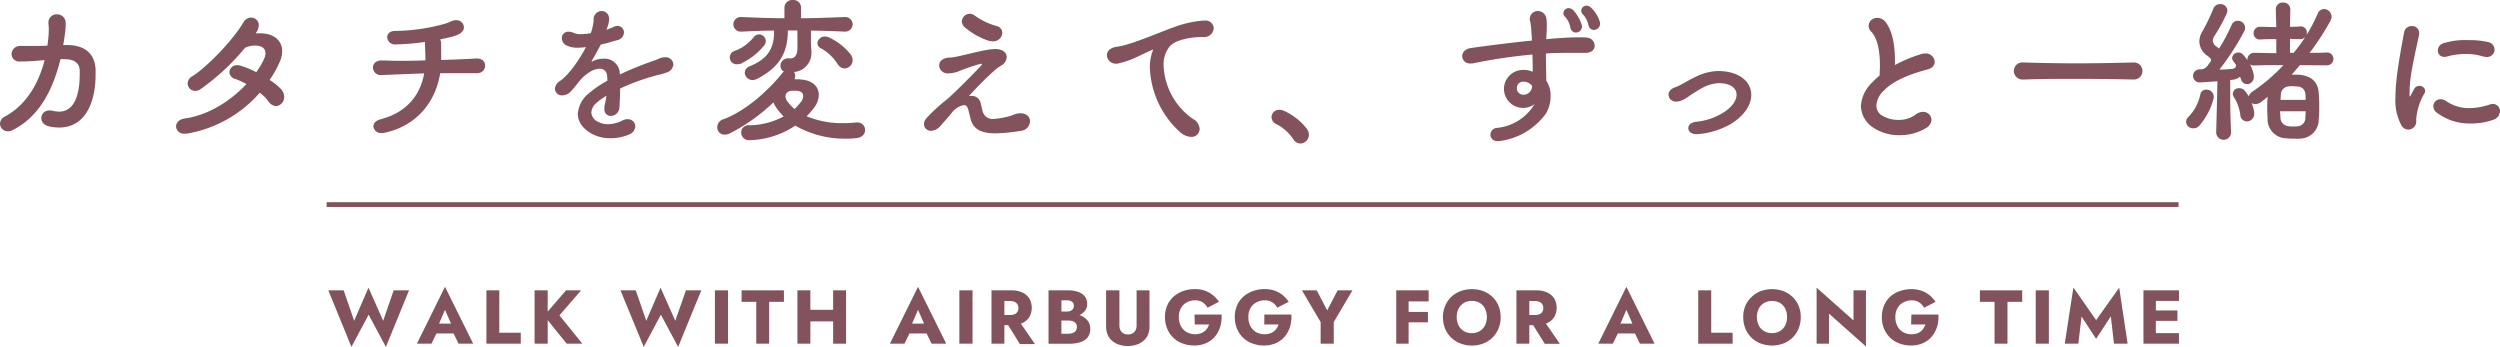 <svg xmlns="http://www.w3.org/2000/svg" viewBox="0 0 523.78 72.68"><defs><style>.cls-1{fill:#82535c;}.cls-2{fill:none;stroke:#82535c;stroke-miterlimit:10;}</style></defs><g id="レイヤー_2" data-name="レイヤー 2"><g id="レイヤー_1-2" data-name="レイヤー 1"><path class="cls-1" d="M82.48,60.83H85.7L80.85,72.68l-3.62-6.75-3.6,6.75L68.79,60.83H72l2.2,6.38,3-6.94,3.08,6.94Z"/><path class="cls-1" d="M91.67,68.55l.12.6L90.4,72H87.35l5.88-11.91L99.14,72H96.07l-1.35-2.77.1-.69-1.59-3.63ZM90.5,67.8h5.55l.18,2.07H90.31Z"/><path class="cls-1" d="M104.61,60.83v8.88h4.5V72h-7.2V60.83Z"/><path class="cls-1" d="M114.75,60.83V72H112V60.83Zm7,0-4.54,5.24L122,72h-3.28L114,66.15l4.59-5.32Z"/><path class="cls-1" d="M143.71,60.83h3.22l-4.85,11.85-3.62-6.75-3.59,6.75L130,60.83h3.2l2.2,6.38,3-6.94,3.08,6.94Z"/><path class="cls-1" d="M152.53,60.83V72h-2.75V60.83Z"/><path class="cls-1" d="M155.38,60.83h8.86v2.41h-3.09V72h-2.7V63.24h-3.07Z"/><path class="cls-1" d="M169.78,60.83V72h-2.71V60.83Zm-2,4.08h8.48v2.43h-8.48Zm9.48-4.08V72h-2.71V60.83Z"/><path class="cls-1" d="M190.77,68.55l.13.6L189.5,72h-3.05l5.89-11.91L198.24,72h-3.07l-1.34-2.77.09-.69-1.58-3.63Zm-1.17-.75h5.55l.18,2.07h-5.92Z"/><path class="cls-1" d="M203.76,60.83V72H201V60.83Z"/><path class="cls-1" d="M210.43,60.83V72h-2.7V60.83Zm-1,0h2.39a5.49,5.49,0,0,1,2.4.46,3.41,3.41,0,0,1,1.46,1.29,3.95,3.95,0,0,1,0,3.81,3.39,3.39,0,0,1-1.46,1.28,5.49,5.49,0,0,1-2.4.47h-2.39V66h2.2a2.21,2.21,0,0,0,.93-.17,1.27,1.27,0,0,0,.6-.49,1.43,1.43,0,0,0,.21-.79,1.47,1.47,0,0,0-.21-.8,1.35,1.35,0,0,0-.6-.5,2.2,2.2,0,0,0-.93-.18h-2.2ZM213.33,67l3.5,5.08h-3.16L210.53,67Z"/><path class="cls-1" d="M221.7,65.27h1.8a1.94,1.94,0,0,0,.8-.14,1.19,1.19,0,0,0,.5-.41,1.11,1.11,0,0,0,.18-.65,1,1,0,0,0-.39-.86,1.79,1.79,0,0,0-1.09-.29h-1.12v7h1.38a3,3,0,0,0,.94-.14,1.43,1.43,0,0,0,.67-.44,1.4,1.4,0,0,0,.25-.86,1.17,1.17,0,0,0-.15-.61,1.05,1.05,0,0,0-.4-.41,1.77,1.77,0,0,0-.58-.24,4,4,0,0,0-.73-.07H221.7V65.69h2.36a6.92,6.92,0,0,1,1.59.18,4.36,4.36,0,0,1,1.39.56,3.08,3.08,0,0,1,1,1,2.66,2.66,0,0,1,.38,1.44,2.85,2.85,0,0,1-.54,1.81,3.13,3.13,0,0,1-1.51,1,7.23,7.23,0,0,1-2.31.33h-4.38V60.83h4.11a6.16,6.16,0,0,1,2.06.31,3.16,3.16,0,0,1,1.41.94,2.45,2.45,0,0,1,.52,1.59,2.33,2.33,0,0,1-.52,1.51,3.35,3.35,0,0,1-1.41.95,5.9,5.9,0,0,1-2.06.33H221.7Z"/><path class="cls-1" d="M234.53,60.83v7.32a2,2,0,0,0,.45,1.38,1.66,1.66,0,0,0,1.34.53,1.69,1.69,0,0,0,1.36-.53,2,2,0,0,0,.45-1.38V60.83h2.7v7.52a4.58,4.58,0,0,1-.34,1.84,3.35,3.35,0,0,1-1,1.28,4.14,4.14,0,0,1-1.44.76,6,6,0,0,1-1.77.26,5.85,5.85,0,0,1-1.76-.26,4.18,4.18,0,0,1-1.43-.76,3.35,3.35,0,0,1-1-1.28,4.57,4.57,0,0,1-.35-1.84V60.83Z"/><path class="cls-1" d="M250.27,65.9h5.67a7.13,7.13,0,0,1-.28,2.51,5.72,5.72,0,0,1-1.08,2.06,5.1,5.1,0,0,1-1.84,1.4,6,6,0,0,1-2.53.51,6.78,6.78,0,0,1-2.47-.43,5.47,5.47,0,0,1-3.2-3.1,6.14,6.14,0,0,1-.46-2.42,6,6,0,0,1,.46-2.41,5.22,5.22,0,0,1,1.32-1.85,5.8,5.8,0,0,1,2-1.18,7.06,7.06,0,0,1,2.46-.42,6.18,6.18,0,0,1,2.13.34,5.33,5.33,0,0,1,1.67.93,6.18,6.18,0,0,1,1.26,1.39L253,64.47a3.41,3.41,0,0,0-1-1.11,2.85,2.85,0,0,0-1.63-.44,3.54,3.54,0,0,0-1.7.42,3,3,0,0,0-1.23,1.19,3.64,3.64,0,0,0-.46,1.9,4,4,0,0,0,.44,1.91,3.21,3.21,0,0,0,1.2,1.25,3.76,3.76,0,0,0,2.85.28,2.52,2.52,0,0,0,.85-.43,2.89,2.89,0,0,0,.61-.65,4,4,0,0,0,.39-.81h-3Z"/><path class="cls-1" d="M264.9,65.9h5.66a7.37,7.37,0,0,1-.27,2.51,5.9,5.9,0,0,1-1.09,2.06,5,5,0,0,1-1.84,1.4,6,6,0,0,1-2.53.51,6.73,6.73,0,0,1-2.46-.43,5.54,5.54,0,0,1-1.94-1.21,5.62,5.62,0,0,1-1.27-1.89,6.32,6.32,0,0,1-.46-2.42,6,6,0,0,1,.47-2.41,5.2,5.2,0,0,1,1.31-1.85,5.89,5.89,0,0,1,2-1.18,7.08,7.08,0,0,1,2.47-.42,6.18,6.18,0,0,1,2.13.34,5.56,5.56,0,0,1,1.67.93A6.38,6.38,0,0,1,270,63.23l-2.4,1.24a3.31,3.31,0,0,0-1-1.11,2.84,2.84,0,0,0-1.62-.44,3.55,3.55,0,0,0-1.71.42A3.06,3.06,0,0,0,262,64.53a3.74,3.74,0,0,0-.45,1.9,3.88,3.88,0,0,0,.44,1.91,3.19,3.19,0,0,0,1.19,1.25,3.51,3.51,0,0,0,1.76.44,3.38,3.38,0,0,0,1.09-.16,2.52,2.52,0,0,0,.85-.43,2.89,2.89,0,0,0,.61-.65,3.56,3.56,0,0,0,.39-.81h-3Z"/><path class="cls-1" d="M283.36,60.83l-3.92,6.64V72h-2.75V67.48l-3.92-6.65h3.1l2.19,4.2,2.19-4.2Z"/><path class="cls-1" d="M295.12,60.83V72h-2.59V60.83Zm-.8,0h5v2.32h-5Zm0,4.52h4.85v2.18h-4.85Z"/><path class="cls-1" d="M302.79,64.06a5.49,5.49,0,0,1,1.27-1.86A6,6,0,0,1,306,61a7,7,0,0,1,4.78,0,5.81,5.81,0,0,1,1.91,1.21,5.33,5.33,0,0,1,1.26,1.86,6,6,0,0,1,.45,2.37,6.18,6.18,0,0,1-.44,2.38,5.62,5.62,0,0,1-1.25,1.89,5.68,5.68,0,0,1-1.91,1.24,6.5,6.5,0,0,1-2.41.44,6.62,6.62,0,0,1-2.44-.44A5.89,5.89,0,0,1,304,70.7a5.77,5.77,0,0,1-1.25-1.89,6.38,6.38,0,0,1-.44-2.38A6,6,0,0,1,302.79,64.06Zm2.8,4.12a3,3,0,0,0,1.1,1.19,3.18,3.18,0,0,0,1.68.43,3.08,3.08,0,0,0,1.65-.43,3,3,0,0,0,1.11-1.19,4.14,4.14,0,0,0,0-3.51,2.89,2.89,0,0,0-1.08-1.19,3.13,3.13,0,0,0-1.68-.43,3.18,3.18,0,0,0-1.68.43,3,3,0,0,0-1.1,1.19,4.14,4.14,0,0,0,0,3.51Z"/><path class="cls-1" d="M320.41,60.83V72h-2.7V60.83Zm-1,0h2.38a5.49,5.49,0,0,1,2.4.46,3.41,3.41,0,0,1,1.46,1.29,3.95,3.95,0,0,1,0,3.81,3.39,3.39,0,0,1-1.46,1.28,5.49,5.49,0,0,1-2.4.47h-2.38V66h2.19a2.21,2.21,0,0,0,.93-.17,1.23,1.23,0,0,0,.6-.49,1.43,1.43,0,0,0,.21-.79,1.47,1.47,0,0,0-.21-.8,1.3,1.3,0,0,0-.6-.5,2.2,2.2,0,0,0-.93-.18h-2.19Zm3.9,6.12,3.5,5.08h-3.16L320.51,67Z"/><path class="cls-1" d="M339.18,68.55l.13.6L337.92,72h-3.06l5.89-11.91L346.65,72h-3.07l-1.34-2.77.09-.69-1.58-3.63ZM338,67.8h5.56l.17,2.07h-5.92Z"/><path class="cls-1" d="M358.52,60.83v8.88H363V72h-7.2V60.83Z"/><path class="cls-1" d="M365.68,64.06A5.52,5.52,0,0,1,367,62.2,5.75,5.75,0,0,1,368.88,61a7,7,0,0,1,4.77,0,5.81,5.81,0,0,1,1.91,1.21,5.36,5.36,0,0,1,1.27,1.86,6,6,0,0,1,.45,2.37,6.38,6.38,0,0,1-.44,2.38,5.77,5.77,0,0,1-1.25,1.89,5.89,5.89,0,0,1-1.91,1.24,6.9,6.9,0,0,1-4.85,0,5.78,5.78,0,0,1-1.91-1.24,5.62,5.62,0,0,1-1.25-1.89,6.38,6.38,0,0,1-.44-2.38A6,6,0,0,1,365.68,64.06Zm2.8,4.12a3,3,0,0,0,1.11,1.19,3.44,3.44,0,0,0,3.33,0,3,3,0,0,0,1.1-1.19,3.79,3.79,0,0,0,.39-1.75,3.93,3.93,0,0,0-.38-1.76,3,3,0,0,0-1.09-1.19,3.48,3.48,0,0,0-3.35,0,3,3,0,0,0-1.11,1.19,4.14,4.14,0,0,0,0,3.51Z"/><path class="cls-1" d="M390.94,60.83V72.59l-7.74-6.87V72h-2.6V60.27l7.73,6.86v-6.3Z"/><path class="cls-1" d="M400.46,65.9h5.66a6.91,6.91,0,0,1-.27,2.51,5.74,5.74,0,0,1-1.09,2.06,4.93,4.93,0,0,1-1.84,1.4,5.91,5.91,0,0,1-2.52.51,6.78,6.78,0,0,1-2.47-.43A5.5,5.5,0,0,1,396,70.74a5.64,5.64,0,0,1-1.28-1.89,6.32,6.32,0,0,1-.45-2.42,6,6,0,0,1,.46-2.41A5.32,5.32,0,0,1,396,62.17,5.94,5.94,0,0,1,398,61a7.06,7.06,0,0,1,2.46-.42,6.18,6.18,0,0,1,2.13.34,5.33,5.33,0,0,1,1.67.93,6.18,6.18,0,0,1,1.26,1.39l-2.4,1.24a3.41,3.41,0,0,0-1-1.11,2.89,2.89,0,0,0-1.63-.44,3.51,3.51,0,0,0-1.7.42,3,3,0,0,0-1.23,1.19,3.64,3.64,0,0,0-.46,1.9,4,4,0,0,0,.44,1.91,3.14,3.14,0,0,0,1.2,1.25,3.76,3.76,0,0,0,2.85.28A2.59,2.59,0,0,0,403,68.79a3.59,3.59,0,0,0,.4-.81h-3Z"/><path class="cls-1" d="M414.81,60.83h8.87v2.41h-3.09V72h-2.71V63.24h-3.07Z"/><path class="cls-1" d="M429.26,60.83V72h-2.75V60.83Z"/><path class="cls-1" d="M435.44,72h-2.85l1.81-11.76,4.76,6.83L444,60.27,445.76,72h-2.85l-.67-5.72L439.16,71l-3.05-4.68Z"/><path class="cls-1" d="M451.68,60.83V72h-2.6V60.83Zm-.8,0h5.64v2.22h-5.64Zm0,4.22h5.32v2.18h-5.32Zm0,4.75h5.64V72h-5.64Z"/><line class="cls-2" x1="68.43" y1="42.86" x2="456.43" y2="42.86"/><path class="cls-1" d="M12.67,12.39C11,19.22,8,24.54,2.7,27.23a2.28,2.28,0,0,1-1,.28A1.64,1.64,0,0,1,0,25.94,1.73,1.73,0,0,1,1.05,24.4c4.62-2.49,7.11-7.18,8.3-11.8-1.68.14-3.4.28-4.73.28H4.24a1.6,1.6,0,0,1-1.82-1.57A1.74,1.74,0,0,1,4.27,9.63h.11c.73,0,1.43,0,2.13,0,1.16,0,2.31,0,3.43-.07.14-1.08.25-2.1.28-3.08V6.09c0-.31,0-.56-.07-1V4.83A1.71,1.71,0,0,1,11.9,3a1.8,1.8,0,0,1,1.86,1.68c0,.18,0,.39,0,.56a16.43,16.43,0,0,1-.17,2c-.11.77-.21,1.5-.35,2.2h.91c3.39,0,5.74,1.65,5.88,5.15,0,.31,0,.66,0,1,0,6-2.24,11.13-7.63,11.13a9.85,9.85,0,0,1-2-.21c-1.22-.25-1.75-1-1.75-1.79a1.63,1.63,0,0,1,1.79-1.57,2.22,2.22,0,0,1,.66.07,6.09,6.09,0,0,0,1.26.17c3.47,0,4.34-4.09,4.34-7.77v-.77c0-1.71-1.26-2.41-3-2.45Z"/><path class="cls-1" d="M39.13,28a2.48,2.48,0,0,1-.46,0,1.59,1.59,0,0,1-1.78-1.5c0-.74.56-1.51,1.86-1.68,5.14-.74,9.73-3.85,12.88-7.21a15,15,0,0,0-2.28-1.05,1.58,1.58,0,0,1-1.29-1.44,1.57,1.57,0,0,1,1.64-1.47,3.43,3.43,0,0,1,.56.07,19.44,19.44,0,0,1,3.43,1.4,16.27,16.27,0,0,0,1.65-2.8,3.16,3.16,0,0,0,.28-1.15c0-.91-.63-1.58-2-1.61a4.58,4.58,0,0,0-2.28.45A47.57,47.57,0,0,1,42,18.69a1.91,1.91,0,0,1-1.08.35,1.58,1.58,0,0,1-1.61-1.54A1.77,1.77,0,0,1,40.25,16C43.05,14.32,48.69,8.61,51,4.69a1.87,1.87,0,0,1,1.61-1,1.56,1.56,0,0,1,1.61,1.58,2.77,2.77,0,0,1-.46,1.43,1.23,1.23,0,0,0-.17.28,7.86,7.86,0,0,0,.84,0h.07c2.9,0,4.62,1.54,4.62,3.74A5.72,5.72,0,0,1,58.59,13a20.71,20.71,0,0,1-2.1,3.75A12.3,12.3,0,0,1,59,18.8a2.42,2.42,0,0,1,.53,1.43,1.87,1.87,0,0,1-1.68,2,2.12,2.12,0,0,1-1.65-1.05,8.46,8.46,0,0,0-1.78-1.75A26,26,0,0,1,39.13,28Z"/><path class="cls-1" d="M80,15.72h-.11a1.59,1.59,0,0,1-1.75-1.54c0-.77.56-1.51,1.79-1.51h.14c.91,0,2.06.07,3.32.07,1.75,0,3.75,0,5.74-.1,0-1.16-.07-2.63-.1-3.43V8.79a50.49,50.49,0,0,1-6.16.52h0a1.61,1.61,0,0,1-1.75-1.5c0-.67.53-1.33,1.61-1.33A40.53,40.53,0,0,0,93.14,5a13.33,13.33,0,0,0,1.36-.52,2.22,2.22,0,0,1,1-.25A1.56,1.56,0,0,1,97.2,5.71c0,.56-.35,1.15-1.3,1.57a9.34,9.34,0,0,1-2,.6c-.53.14-1.09.24-1.68.38a2.58,2.58,0,0,1,.21.74c0,.63,0,1.57,0,2.48v1.09c3.47-.11,6.41-.25,7.32-.32h.14c1.22,0,1.75.74,1.75,1.47A1.6,1.6,0,0,1,100,15.33H98.11c-1.65,0-3.71,0-5.88,0-1,6.19-5.08,11.16-11.87,12.53a2.43,2.43,0,0,1-.45,0,1.55,1.55,0,0,1-1.68-1.4c0-.59.45-1.19,1.5-1.47,6-1.57,8.44-5.63,9.14-9.62Z"/><path class="cls-1" d="M127.05,20.06a15.23,15.23,0,0,0-2,1.43,2.93,2.93,0,0,0-1.16,2.07,2.32,2.32,0,0,0,1.51,2,4.08,4.08,0,0,0,2,.46,6.86,6.86,0,0,0,3-.77,2.29,2.29,0,0,1,1.09-.28,1.54,1.54,0,0,1,1.61,1.5,1.94,1.94,0,0,1-1.33,1.72,9.8,9.8,0,0,1-3.85.77,8.09,8.09,0,0,1-3.75-.84c-2-1.05-3.11-2.56-3.11-4.27a6.09,6.09,0,0,1,2.45-4.41,21.33,21.33,0,0,1,3.74-2.52,8.1,8.1,0,0,0-.07-1.12,1.48,1.48,0,0,0-1.57-1.4,4.15,4.15,0,0,0-1.51.38,8.87,8.87,0,0,0-2.76,2.28c-.42.52-1.23,1.57-1.58,1.92a2.59,2.59,0,0,1-1.92,1,1.45,1.45,0,0,1-1.58-1.37,2.17,2.17,0,0,1,1.12-1.68c1.93-1.36,4.1-4.62,5.39-7.07a11,11,0,0,1-1.75.14,5.1,5.1,0,0,1-2.1-.38A1.72,1.72,0,0,1,117.71,8a1.33,1.33,0,0,1,1.4-1.36,2.75,2.75,0,0,1,1,.21,3.47,3.47,0,0,0,1.61.31,13.55,13.55,0,0,0,2.06-.21,11.6,11.6,0,0,0,.6-2.62V4.24A1.71,1.71,0,0,1,126,2.31a1.56,1.56,0,0,1,1.61,1.61c0,.11,0,.21,0,.32a7.23,7.23,0,0,1-.56,2c.53-.18,1-.39,1.51-.6a1.84,1.84,0,0,1,.8-.21,1.36,1.36,0,0,1,1.37,1.4,1.72,1.72,0,0,1-1.4,1.58c-1,.28-2.17.63-3.47.94-.63,1.23-1.43,2.66-1.89,3.4a.29.29,0,0,0,0,.14h0a.25.25,0,0,0,.11,0,4.62,4.62,0,0,1,2.27-.59A3.2,3.2,0,0,1,129.82,15a3.36,3.36,0,0,0,.07.59c2.27-1.08,4.62-2,6.47-2.66.6-.21,1.12-.38,1.58-.59A3,3,0,0,1,139.3,12a1.62,1.62,0,0,1,1.79,1.51,2,2,0,0,1-1.51,1.71,16.44,16.44,0,0,1-1.89.53,45.52,45.52,0,0,0-7.77,2.8c0,1.43-.07,2.87-.14,3.92A1.86,1.86,0,0,1,128,24.29a1.34,1.34,0,0,1-1.37-1.5,2,2,0,0,1,0-.46c.07-.45.21-.87.28-1.33Z"/><path class="cls-1" d="M164.26,15a1.28,1.28,0,0,1-.74-1.19,1.57,1.57,0,0,1,1.54-1.58,1,1,0,0,1,.35,0,.92.92,0,0,0,.28,0c.7,0,1.33-.59,1.37-1.85s0-3,0-4h-2v.11c0,5.21-2.41,7.91-6.37,10a2.27,2.27,0,0,1-1,.28,1.61,1.61,0,0,1-1.65-1.54,1.45,1.45,0,0,1,1-1.33c3.46-1.4,5.14-3.43,5.14-7.17V6.41c-2.13,0-4.34.1-6.72.21h-.1a1.56,1.56,0,0,1-1.72-1.51,1.57,1.57,0,0,1,1.75-1.54h.07c3.33.14,6.13.25,8.89.25,0-.28,0-.88,0-2.14v0A1.63,1.63,0,0,1,166.11,0a1.59,1.59,0,0,1,1.72,1.61v.07c0,1.33,0,1.89,0,2.14,2.7,0,5.57-.11,9-.25h.07a1.58,1.58,0,0,1,1.75,1.51,1.57,1.57,0,0,1-1.71,1.54h-.11c-2.45-.11-4.72-.18-6.93-.21v1.5a25.42,25.42,0,0,0,.11,2.77V11a4,4,0,0,1-3.64,4.09,1.43,1.43,0,0,1,.24.77,1.52,1.52,0,0,1-.17.74c.45,0,.94,0,1.5.07,2.45.21,3.61,1.61,3.61,3.22a4.51,4.51,0,0,1-1,2.69A17.65,17.65,0,0,1,169,24.36a19.18,19.18,0,0,0,7.63,1.44,22.4,22.4,0,0,0,2.7-.14h.28a1.56,1.56,0,0,1,1.64,1.57c0,.81-.59,1.61-1.89,1.72a18,18,0,0,1-2.06.1,20.79,20.79,0,0,1-10.68-2.73A18,18,0,0,1,157,29.37h0a1.61,1.61,0,0,1-1.71-1.61,1.51,1.51,0,0,1,1.71-1.51,15.72,15.72,0,0,0,7.18-1.85,12.55,12.55,0,0,1-1.4-1.65,6.09,6.09,0,0,1-.74-1.29,39,39,0,0,1-9.1,6.47,2.4,2.4,0,0,1-1.12.28,1.5,1.5,0,0,1-1.54-1.54A1.72,1.72,0,0,1,151.51,25c3.89-1.37,8.86-5.22,12.54-9.87Zm-8.79-1.75a2.75,2.75,0,0,1-1,.21,1.43,1.43,0,0,1-.53-2.8,9.13,9.13,0,0,0,4-2.91A1.41,1.41,0,0,1,159,7.21a1.41,1.41,0,0,1,1.05,2.38A13.83,13.83,0,0,1,155.47,13.2Zm12.29,8.19a2.24,2.24,0,0,0,.52-1.3c0-.56-.31-1-1.22-1.12a5.56,5.56,0,0,0-.67,0,4.72,4.72,0,0,0-.63,0c-.7.11-1.19.53-1.19,1.16a1.91,1.91,0,0,0,.46,1.15,10.22,10.22,0,0,0,1.43,1.51A10.22,10.22,0,0,0,167.76,21.39Zm7.8-7.91a9.65,9.65,0,0,0-3.6-3.43,1.22,1.22,0,0,1-.7-1.05,1.54,1.54,0,0,1,1.57-1.4,1.77,1.77,0,0,1,.74.14,12.67,12.67,0,0,1,4.62,3.57,2.16,2.16,0,0,1,.45,1.26,1.73,1.73,0,0,1-1.71,1.71A1.61,1.61,0,0,1,175.56,13.48Z"/><path class="cls-1" d="M206,23.66a2.11,2.11,0,0,0,2.17,1.26,17.14,17.14,0,0,0,3.36-.59c.49-.11.94-.39,1.43-.49a4,4,0,0,1,.84-.11c1.37,0,2,.84,2,1.68a2.08,2.08,0,0,1-1.92,2,35.63,35.63,0,0,1-5.32.53h-.28c-2.8-.07-4.31-.91-4.87-2.84-.21-.66-.38-1.64-.59-2.27s-.49-.81-.91-.81a4.38,4.38,0,0,0-2.66,1.82c-.84,1-1.51,1.75-2.24,2.56a2.64,2.64,0,0,1-1.93,1A1.41,1.41,0,0,1,193.58,26a1.92,1.92,0,0,1,.5-1.22,37,37,0,0,1,4.44-4.06c1.23-1.05,5.5-5.29,7.07-7a1,1,0,0,0,.14-.24.13.13,0,0,0-.14-.11,1.08,1.08,0,0,1-.17,0A45.22,45.22,0,0,0,200.69,15a7.1,7.1,0,0,1-2,.38,2.88,2.88,0,0,1-.63-.07,1.7,1.7,0,0,1-1.29-1.61c0-.8.66-1.61,2.31-1.64,1.26,0,5.49-1.3,8.43-1.72.35,0,.67-.07.95-.07,1.71,0,2.45.81,2.45,1.68a2.08,2.08,0,0,1-1.09,1.75,9.11,9.11,0,0,0-1.4,1A73.16,73.16,0,0,0,203.11,20a.15.15,0,0,0-.07.1.1.1,0,0,0,.07,0,.34.34,0,0,1,.1,0,2,2,0,0,1,.42,0,1.81,1.81,0,0,1,1.65,1C205.59,21.74,205.7,23,206,23.66Zm2-15a3.3,3.3,0,0,1-1.12-.21,14.73,14.73,0,0,1-4.62-2.63,1.73,1.73,0,0,1-.74-1.33,1.69,1.69,0,0,1,1.68-1.61,1.78,1.78,0,0,1,.88.28,14.48,14.48,0,0,0,4.65,2.28A1.47,1.47,0,0,1,210,6.86,1.88,1.88,0,0,1,208,8.65Z"/><path class="cls-1" d="M234.08,13.34h-.25a1.85,1.85,0,0,1-1.92-1.75c0-.81.63-1.61,2.07-1.79a11.33,11.33,0,0,0,1.92-.42c2-.56,4.76-1.64,7-2.52.91-.35,2.1-.84,3.22-1.22a22.16,22.16,0,0,1,6-1.33h.25a1.7,1.7,0,0,1,1.92,1.61,2,2,0,0,1-2.17,1.85h-.52c-1.86,0-5.25.49-6.51,1.93a5.92,5.92,0,0,0-1.3,4,14.31,14.31,0,0,0,6.06,11.16A2.64,2.64,0,0,1,251.34,27a1.69,1.69,0,0,1-1.79,1.68,3.7,3.7,0,0,1-2.31-1,19.14,19.14,0,0,1-6.33-13.51,9.46,9.46,0,0,1,.56-3.39,1.27,1.27,0,0,0,.1-.39s0,0,0,0a.82.82,0,0,0-.21.07c-1.44.59-3.29,1.64-5,2.24A18.39,18.39,0,0,1,234.08,13.34Z"/><path class="cls-1" d="M274.23,28.18a1.86,1.86,0,0,1-1.79,1.89,1.8,1.8,0,0,1-1.44-.84A9.35,9.35,0,0,0,267.4,26a1.61,1.61,0,0,1-1-1.47A1.57,1.57,0,0,1,268,23a2.73,2.73,0,0,1,1,.21,12.6,12.6,0,0,1,4.8,3.78A2.07,2.07,0,0,1,274.23,28.18Z"/><path class="cls-1" d="M321.51,21.81l-.21.14a3.89,3.89,0,0,1-2.2.66,4,4,0,0,1-4-4v-.11a4,4,0,0,1,4.1-3.85h.17a4.44,4.44,0,0,1,1.75.39c0-1,0-2.17-.07-3.61a108.15,108.15,0,0,0-12.53,1.86,2.86,2.86,0,0,1-.49,0,1.56,1.56,0,0,1-1.68-1.54c0-.73.56-1.5,1.79-1.68,2.38-.35,7.66-1.05,12.81-1.57,0-.91-.11-1.75-.14-2.38a10.3,10.3,0,0,0-.21-1.58A1.82,1.82,0,0,1,320.5,4a1.67,1.67,0,0,1,1.71-1.69A1.81,1.81,0,0,1,324,4a5.86,5.86,0,0,1,.07,1.12c0,.32,0,.67,0,1.09l-.11,2c2.63-.25,5-.39,6.79-.39.74,0,1.33,0,1.79.07a1.73,1.73,0,0,1,1.57,1.68c0,.77-.59,1.51-2,1.51h-.21c-1.05,0-2.1,0-3.11,0-1.65,0-3.26,0-4.9.14,0,2.28.07,4.41.07,5.18v.49a5.51,5.51,0,0,1,.91,3.19,7,7,0,0,1-1,3.74,14.22,14.22,0,0,1-9.76,5.74c-.11,0-.25,0-.35,0a1.39,1.39,0,0,1-1.51-1.37,1.48,1.48,0,0,1,1.44-1.4,10.31,10.31,0,0,0,7.59-4.62Zm-2.24-4.69a1.31,1.31,0,0,0-1.47,1.36v.14a1.37,1.37,0,0,0,1.4,1.23,1.61,1.61,0,0,0,.67-.14A1.85,1.85,0,0,0,321,18,2.25,2.25,0,0,0,319.27,17.12ZM330.19,6.83A1.2,1.2,0,0,1,329.07,6c-.07-.17-.1-.52-.17-.73a4.5,4.5,0,0,0-1-1.75,1,1,0,0,1-.35-.77,1.12,1.12,0,0,1,1.15-1.05,1.56,1.56,0,0,1,1,.52,8.59,8.59,0,0,1,1.68,2.94,1.54,1.54,0,0,1,.07.42A1.32,1.32,0,0,1,330.19,6.83Zm2.66-1.4c-.07-.14-.1-.53-.21-.74a4.55,4.55,0,0,0-1-1.68,1.08,1.08,0,0,1-.35-.77,1.08,1.08,0,0,1,1.08-1.05,1.46,1.46,0,0,1,1.05.49,7,7,0,0,1,1.75,2.84,1.54,1.54,0,0,1,.07.42,1.32,1.32,0,0,1-1.29,1.33A1.13,1.13,0,0,1,332.85,5.43Z"/><path class="cls-1" d="M352.35,17.64c.73-.38,1.89-1.08,3.18-1.68a11.13,11.13,0,0,1,4.38-1.08c4.55,0,7,2.27,7,5,0,2.07-1.4,4.34-4.34,6.13a16.47,16.47,0,0,1-6.93,2.1h-.28c-1.05,0-1.64-.6-1.64-1.26s.49-1.16,1.57-1.33a13.11,13.11,0,0,0,5.88-2c1.79-1.16,2.66-2.52,2.66-3.68,0-1.36-1.26-2.41-3.67-2.41H360a7.92,7.92,0,0,0-3.26.94,32.11,32.11,0,0,0-2.83,1.75,7.88,7.88,0,0,1-1.54.91,2.9,2.9,0,0,1-1.12.25,1.53,1.53,0,0,1-1.68-1.44c0-.59.42-1.26,1.47-1.57A9.74,9.74,0,0,0,352.35,17.64Z"/><path class="cls-1" d="M402.5,11.34a2.47,2.47,0,0,1,.84-.14,1.86,1.86,0,0,1,2,1.75c0,.67-.45,1.33-1.54,1.61-4.41,1.16-7.45,2.66-9.1,4.41a4.65,4.65,0,0,0-1.57,3.08A2.49,2.49,0,0,0,394,24a6.53,6.53,0,0,0,3.78,1.12A5.86,5.86,0,0,0,401.35,24a2.46,2.46,0,0,1,1.5-.56,1.72,1.72,0,0,1,1.82,1.64,2.16,2.16,0,0,1-1.22,1.79A10.41,10.41,0,0,1,398,28.32a9.66,9.66,0,0,1-5.53-1.58,5.62,5.62,0,0,1-2.59-4.51,7.43,7.43,0,0,1,2.42-5,13.47,13.47,0,0,1,1.5-1.4c0-.6.07-1.26.07-2,0-2.66-.38-5.71-1.82-7.18a1.88,1.88,0,0,1-.56-1.26,1.75,1.75,0,0,1,1.82-1.64,2.16,2.16,0,0,1,1.79.94c1.57,2.07,1.92,5.36,1.92,8.12v.81A29,29,0,0,1,402.5,11.34Z"/><path class="cls-1" d="M423.92,16.66a1.84,1.84,0,0,1-2-1.82,1.8,1.8,0,0,1,2-1.75H424c3.89.11,7.42.18,11,.18,3.81,0,7.66-.07,11.9-.18h.07a1.75,1.75,0,0,1,1.89,1.75,1.78,1.78,0,0,1-1.89,1.82h-.07c-4.27-.1-8-.14-11.62-.14s-7.25,0-11.24.14Z"/><path class="cls-1" d="M459.51,26.88a1.44,1.44,0,0,1-1.5-1.33,1.46,1.46,0,0,1,.49-1.05A9.64,9.64,0,0,0,461,19.78a1.2,1.2,0,0,1,1.26-1,1.49,1.49,0,0,1,1.54,1.44.83.83,0,0,1,0,.31,14,14,0,0,1-3.12,5.92A1.64,1.64,0,0,1,459.51,26.88Zm22.34-13.23c-.56.67-1.12,1.33-1.72,2,.53,0,1.05,0,1.51,0,2.62.24,4,1.5,4.16,3.81.07.77.11,1.75.11,2.73s0,2-.11,2.73a4,4,0,0,1-4,4.13,7.48,7.48,0,0,1-1,0c-.6,0-1.23,0-1.72-.07a4,4,0,0,1-4-4.1c0-.56-.07-1.19-.07-1.89,0-.91,0-1.89.11-2.73-.49.42-1,.81-1.47,1.16a1.88,1.88,0,0,1-1.12.38,1.41,1.41,0,0,1-.77-.21,12.74,12.74,0,0,1,.52,1.82,1.17,1.17,0,0,1,0,.35,1.56,1.56,0,0,1-1.54,1.68,1.41,1.41,0,0,1-1.37-1.36A9.11,9.11,0,0,0,468,20.3a1.3,1.3,0,0,1-.21-.66,1.27,1.27,0,0,1,1.37-1.16,1.52,1.52,0,0,1,1.15.53,8.16,8.16,0,0,1,.84,1.19,1.85,1.85,0,0,1,.88-1.09,36.9,36.9,0,0,0,6.37-5.46c-2.28,0-4.48,0-6.09.07a1.43,1.43,0,0,1-.91-.24,9.11,9.11,0,0,1,.8,2.24,1.14,1.14,0,0,1,0,.35,1.52,1.52,0,0,1-1.12,1.54,1.16,1.16,0,0,1-.32,0,1.26,1.26,0,0,1-1.19-.84l-.07-.21c-.1-.31-.17-.45-.24-.45a2.69,2.69,0,0,1-1.44.59l-.56.07v2.56c0,2.1,0,4.44.18,8.33v.07a1.56,1.56,0,1,1-3.12,0v-.07c.14-5.29.21-7.77.25-10.64-1.4.1-2.73.21-3.54.24H461a1.37,1.37,0,1,1-.11-2.73h.28a1.83,1.83,0,0,0,1.26-.66l.67-.91a.77.77,0,0,0,.14-.39.56.56,0,0,0-.17-.38,8.28,8.28,0,0,0-.67-.56,3.7,3.7,0,0,1-1.61-2.91,4.07,4.07,0,0,1,.63-2.13,38.26,38.26,0,0,0,2.28-4.73,1.52,1.52,0,0,1,1.47-1,1.43,1.43,0,0,1,1.5,1.33,2,2,0,0,1-.17.7,35,35,0,0,1-2.56,4.66,2,2,0,0,0-.35.94,1.7,1.7,0,0,0,.84,1.3l.49.38a38.74,38.74,0,0,0,2.63-4.93,1.35,1.35,0,0,1,1.26-.88,1.48,1.48,0,0,1,1.43,2.1,53.69,53.69,0,0,1-5.25,8.12c.91,0,1.79-.07,2.56-.14.59,0,.91-.35.91-.7a1,1,0,0,0-.07-.28l-.39-.52a1.27,1.27,0,0,1-.35-.81A1.31,1.31,0,0,1,469,11a1.2,1.2,0,0,1,.77.28,7,7,0,0,1,1.08,1.33v-.14a1.42,1.42,0,0,1,1.54-1.4c1.19,0,2.8.07,4.52.07,0-.95,0-1.93,0-2.94-1.29,0-2.55,0-3.25.07h-.07a1.3,1.3,0,0,1-1.44-1.3,1.34,1.34,0,0,1,1.44-1.36h.14c.66,0,1.89.07,3.18.07L476.81,2a1.42,1.42,0,0,1,1.5-1.47A1.44,1.44,0,0,1,479.85,2V2l-.07,3.61c.77,0,1.47,0,2-.07h.14a1.27,1.27,0,0,1,1.4,1.26,1.37,1.37,0,0,1-1.43,1.4h-.11c-.45,0-1.15,0-2-.07,0,1,0,2,0,2.94h.77a34.13,34.13,0,0,0,5-8.12,1.48,1.48,0,0,1,1.36-1.06,1.63,1.63,0,0,1,1.58,1.62,2.25,2.25,0,0,1-.28.94,54.57,54.57,0,0,1-4.31,6.62c1.33,0,2.56,0,3.54-.07h0a1.32,1.32,0,0,1,1.44,1.33,1.36,1.36,0,0,1-1.44,1.36h0Zm1.22,7.28a10.87,10.87,0,0,0-.07-1.22,1.64,1.64,0,0,0-1.47-1.58c-.38,0-.8-.07-1.19-.07s-.73,0-1,.07a1.71,1.71,0,0,0-1.47,1.61l-.07,1.19Zm0,2.38c-.84,0-1.75,0-2.7,0s-1.85,0-2.66,0l.07,1.33a1.81,1.81,0,0,0,1.61,1.79,6,6,0,0,0,1.12.07,4.91,4.91,0,0,0,1.05-.07A1.73,1.73,0,0,0,483,24.61Z"/><path class="cls-1" d="M504.6,27.16a1.71,1.71,0,0,1-1.48-.91,11,11,0,0,1-1.25-5.81c0-3.67.84-8.43,1.82-13.65a1.59,1.59,0,0,1,1.61-1.33,1.44,1.44,0,0,1,1.54,1.4.88.88,0,0,1,0,.32c-.7,3.57-2,8.43-2,12a7.86,7.86,0,0,0,0,.84c0,.14,0,.17.07.17s.07,0,.14-.14.53-1,.74-1.4a1.21,1.21,0,0,1,1.08-.66A1.17,1.17,0,0,1,508.1,19a1.21,1.21,0,0,1-.11.49,12.69,12.69,0,0,0-1.75,5.29,2.28,2.28,0,0,0,0,.52v.18A1.72,1.72,0,0,1,504.6,27.16Zm13.19-1.29a11.41,11.41,0,0,1-7.31-2.31,1.7,1.7,0,0,1-.67-1.3,1.5,1.5,0,0,1,1.54-1.47,2,2,0,0,1,1.09.35,8.35,8.35,0,0,0,4.9,1.51,13.56,13.56,0,0,0,4.34-.77,2,2,0,0,1,.59-.11,1.51,1.51,0,0,1,1.51,1.54,2,2,0,0,1-1.51,1.82A13.67,13.67,0,0,1,517.79,25.87Zm2.56-14a11.71,11.71,0,0,0-3.75-.56,14.71,14.71,0,0,0-3.92.53,1.62,1.62,0,0,1-.56.07,1.29,1.29,0,0,1-1.36-1.33,1.62,1.62,0,0,1,1-1.47,15.39,15.39,0,0,1,5.39-.7,16.93,16.93,0,0,1,4.2.42,1.62,1.62,0,0,1,1.29,1.54A1.58,1.58,0,0,1,521,11.94,2.33,2.33,0,0,1,520.35,11.83Z"/></g></g></svg>
